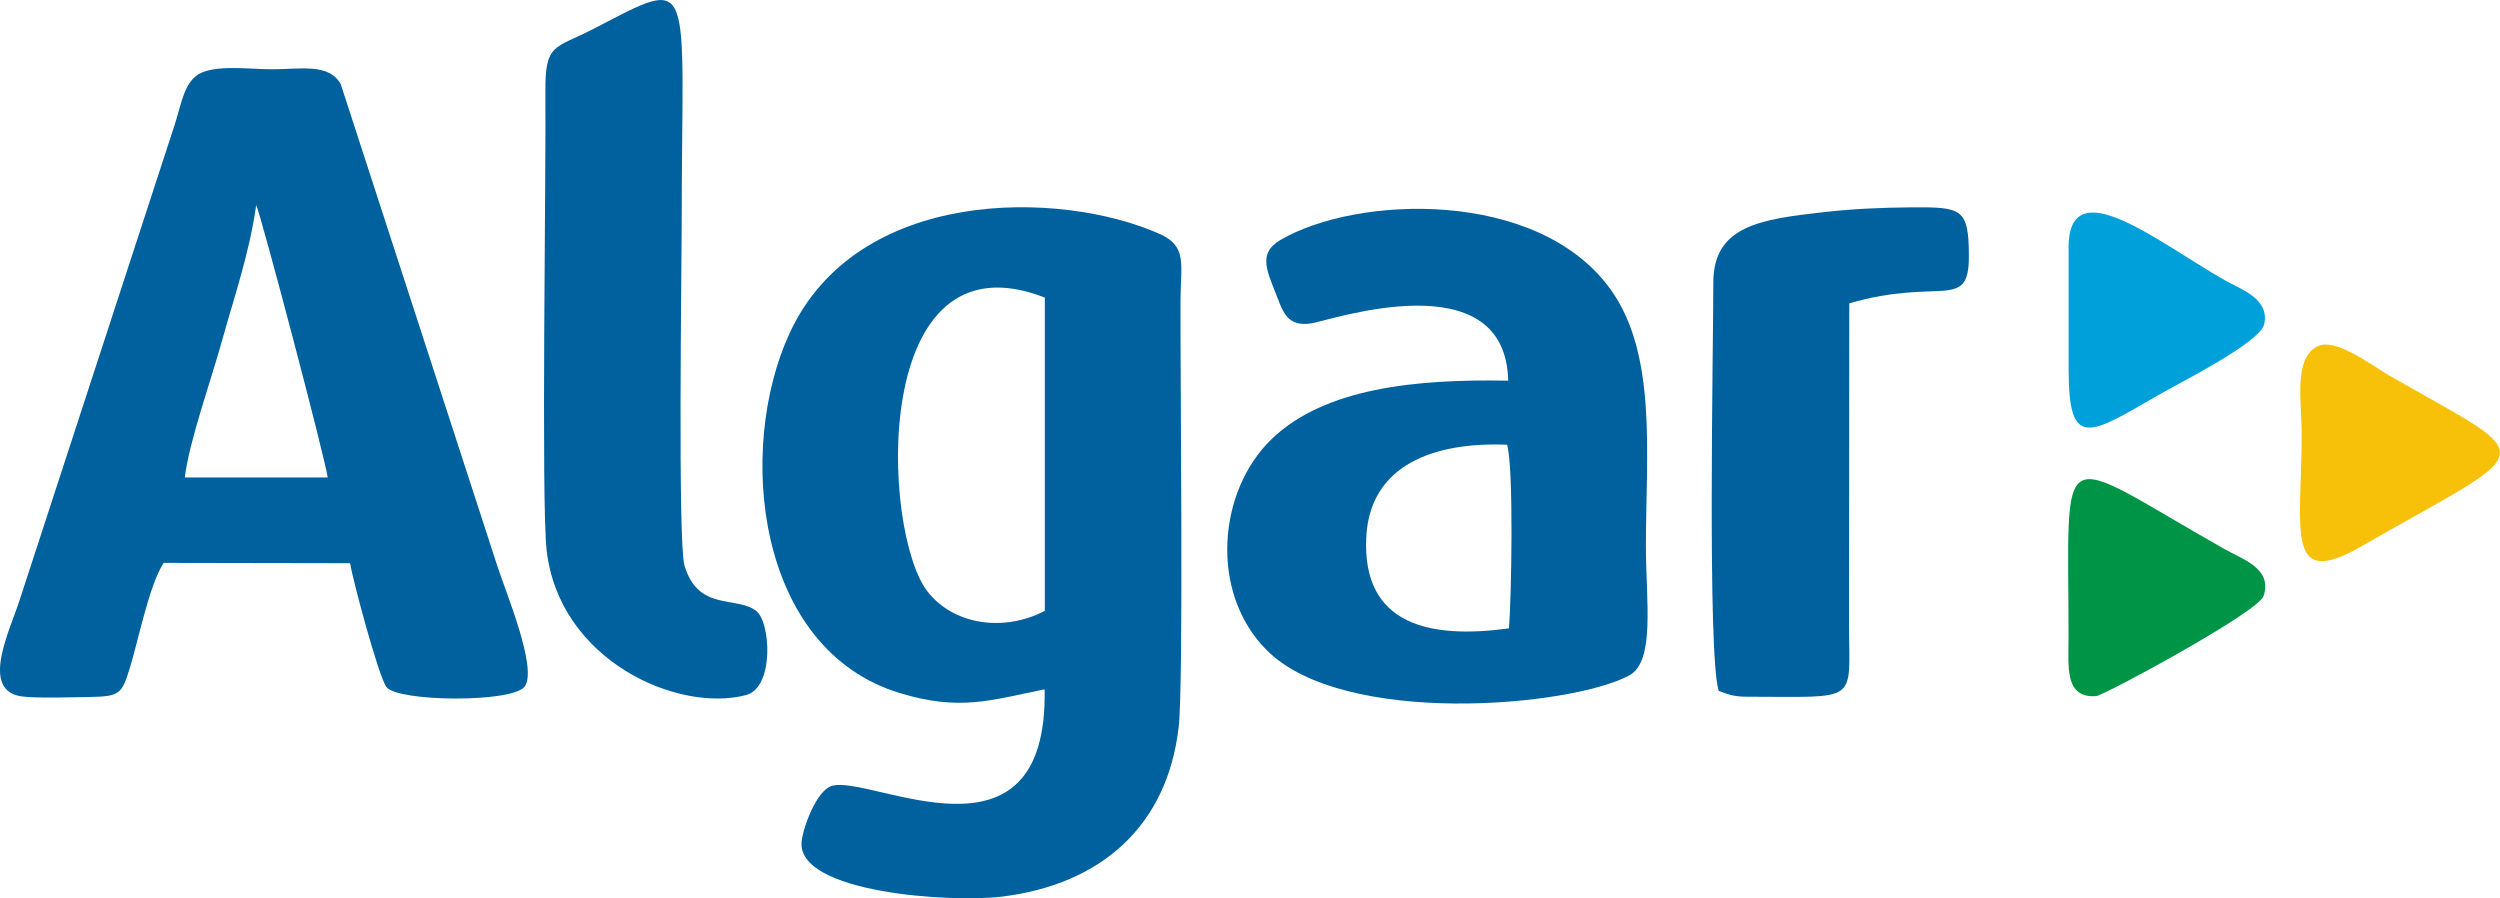 <svg xmlns="http://www.w3.org/2000/svg" id="uuid-7140d59a-13be-4111-ad1b-cf5b152ac6b2" viewBox="0 0 296.25 106.45"><defs><style> .cls-1 { fill: #00a0da; } .cls-1, .cls-2, .cls-3, .cls-4 { fill-rule: evenodd; stroke-width: 0px; } .cls-2 { fill: #f7c009; } .cls-3 { fill: #00619f; } .cls-4 { fill: #009546; } </style></defs><g id="Camada_1"><path class="cls-3" d="M123.8,72.39c-4.97,2.59-10.9,1.58-13.9-2.31-5.48-7.1-6.87-42.92,13.91-34.82v37.13ZM123.79,81.69c.41,22.33-20.72,10.03-25.23,11.44-1.83.57-3.42,4.99-3.57,6.62-.56,6.08,17.74,7.25,23.82,6.49,11.73-1.47,19.51-8.39,20.86-20.06.6-5.19.18-41.13.22-50.65.02-4.19.83-6.34-2.47-7.81-11.77-5.24-35.84-5.6-43.85,11.76-6.35,13.75-3.98,37.48,13.06,42.65,7.11,2.16,10.77.85,17.17-.45h0Z"></path><path class="cls-3" d="M21.9,56.58c.52-4.32,3.17-11.7,4.43-16.27,1.4-5.06,3.22-10.27,4.03-16.01.59,1.25,8.21,30.13,8.47,32.28h-16.92ZM23.51,8.8c-1.72,1.13-1.97,3.37-2.81,5.98L2.3,71.19c-1.14,3.53-4.68,10.61.24,11.33,1.75.25,6.2.1,8.18.07,3.5-.05,3.73-.42,4.66-3.42,1.02-3.29,2.3-9.88,4.02-12.47l22.08.04c.39,2.25,3.39,13.43,4.31,14.67,1.31,1.76,14.92,1.9,16.38-.05,1.58-2.1-2.26-11.26-3.2-14.18L40.37,9.95c-1.42-2.48-4.74-1.74-8.16-1.74-2.65,0-6.67-.59-8.7.59h0Z"></path><path class="cls-3" d="M178.81,74.46c-9.5,1.31-17.38-.46-16.91-10.73.39-8.68,8.09-11.38,16.69-11.03.8,2.71.52,18.23.22,21.76ZM178.72,45.11c-11-.21-21.75.88-28.02,6.91-6.39,6.14-7.42,18.18-.6,25.02,9.13,9.15,36.04,6.72,42.96,3,3.11-1.67,1.98-8.87,1.98-15.3,0-10.92,1.37-22.75-4.21-30.48-8.61-11.93-30.08-11.13-39.12-5.81-2.54,1.5-1.66,3.46-.63,6.07.92,2.33,1.34,4.28,4.37,3.79,2.17-.35,22.97-7.49,23.27,6.81Z"></path><path class="cls-3" d="M64.78,65.25c1.53,13.05,15.53,19.23,23.61,17.12,3.41-.89,2.92-8.67,1.23-9.97-2.38-1.83-6.87.1-8.51-5.38-.8-2.68-.33-35.83-.33-40.2,0-29.86,1.89-29.78-10.47-23.39-4.6,2.38-5.73,1.64-5.68,7.48.09,9.74-.51,48.65.15,54.35h0Z"></path><path class="cls-3" d="M219.15,35.94c10.71-3.1,14.17.98,14.16-5.54,0-5.74-.82-5.87-6.87-5.83-3.56.03-6.85.18-10.26.56-7.56.85-13.15,1.62-13.15,8.35,0,7.29-.72,44.21.64,48.39,1.02.38,1.74.69,3.29.69,13.51,0,12.16.91,12.15-8.6l.03-38.02h0Z"></path><path class="cls-2" d="M274.64,41.03c-2.88,1.42-1.89,6.53-1.89,10.38,0,11.43-2.05,18.56,7.02,13.36,21.31-12.23,21.44-9.89,3.31-20.3-1.98-1.14-6.31-4.49-8.44-3.44h0Z"></path><path class="cls-1" d="M245.13,29.37v14.35c0,9.6,2.37,7.87,10.59,3.12,2.45-1.42,12.1-6.22,12.59-8.43.67-3.05-2.86-4.16-4.69-5.21-7.98-4.56-18.5-13.18-18.5-3.84h0Z"></path><path class="cls-4" d="M245.12,75.5c0,3.49-.5,7.26,3.28,6.99.87-.06,19.21-9.94,19.84-11.87,1.05-3.26-2.41-4.29-4.68-5.58-20.32-11.5-18.44-13.5-18.44,10.46Z"></path></g></svg>